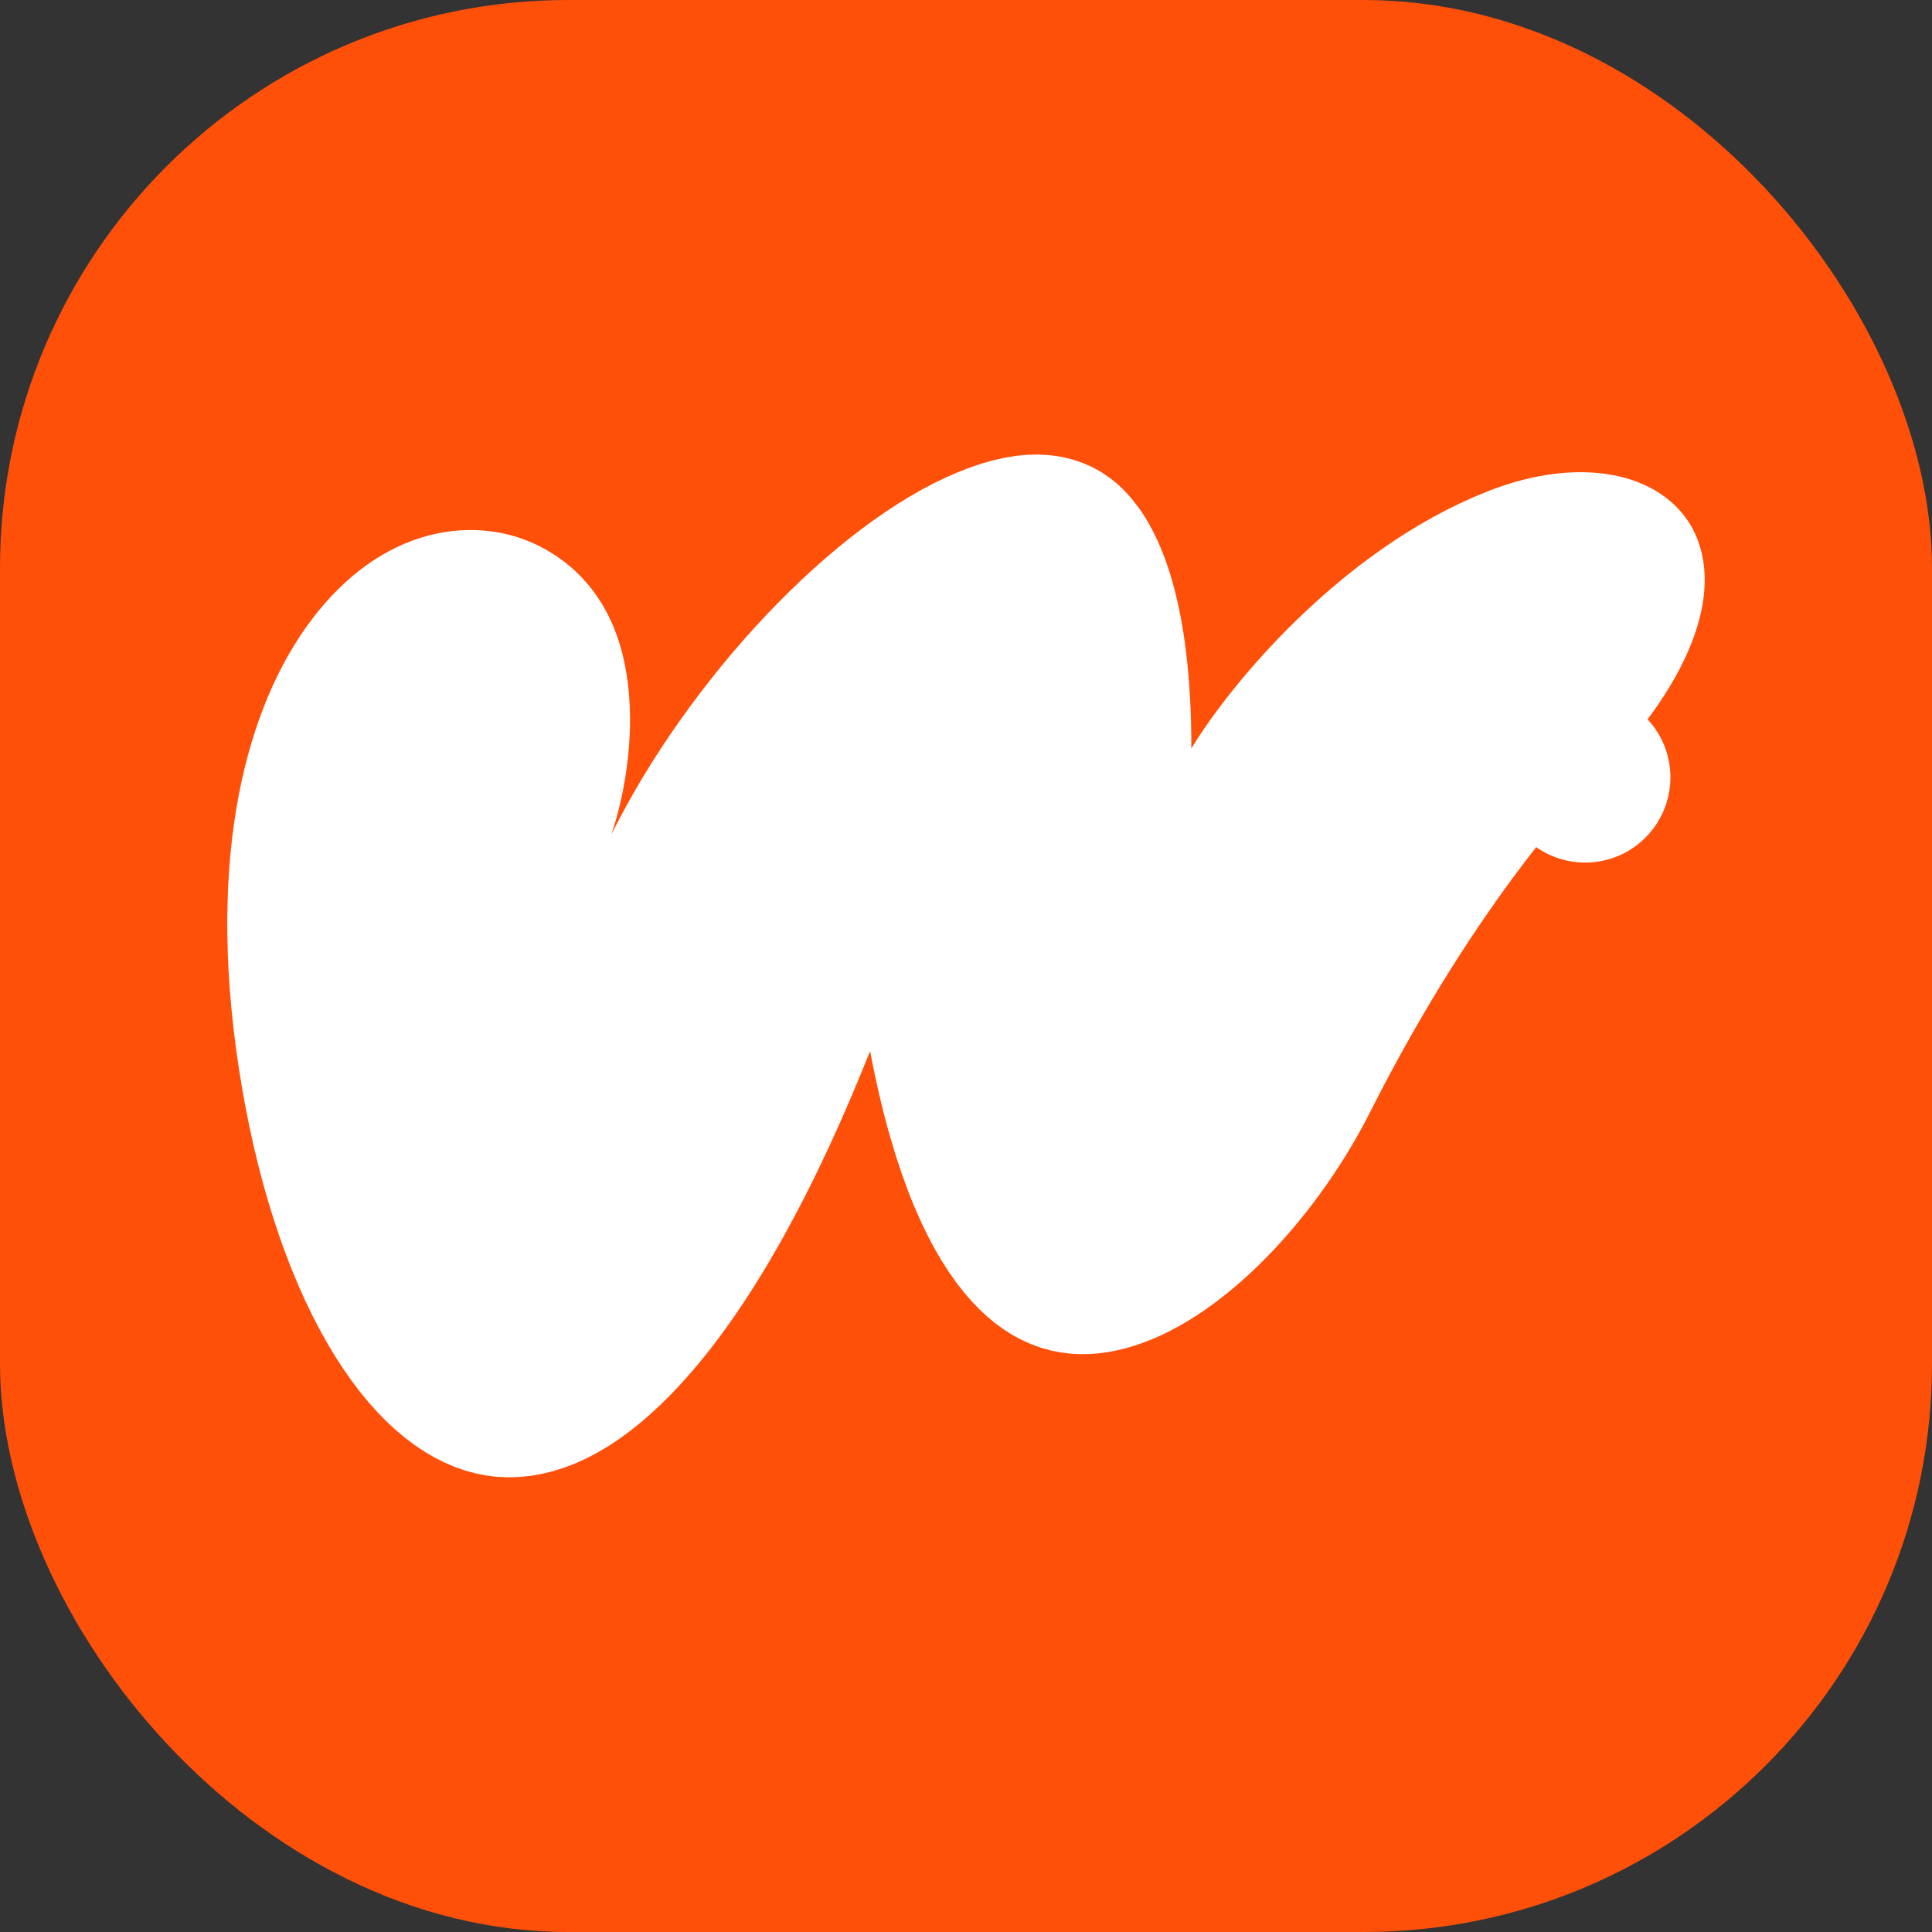 <svg width="17" height="17" viewBox="0 0 17 17" fill="none" xmlns="http://www.w3.org/2000/svg">
<rect x="0" y="0" width="17" height="17" fill="#333333" stroke="none"/>
<rect width="17" height="17" rx="5" fill="url(#paint0_linear_510_22)"/>
<path d="M8.716 4.848C9.132 4.677 9.28 4.766 9.351 4.835C9.497 4.978 9.733 5.43 9.733 6.586C9.734 6.923 9.958 7.218 10.282 7.309C10.606 7.399 10.951 7.262 11.125 6.974C11.407 6.507 12.276 5.45 13.368 5.02C13.672 4.9 13.909 4.89 14.056 4.918C14.197 4.945 14.228 4.998 14.232 5.006C14.238 5.016 14.284 5.106 14.202 5.34C14.118 5.581 13.908 5.93 13.474 6.36L13.948 6.84C13.473 6.36 13.473 6.36 13.473 6.36L13.472 6.361L13.471 6.363C13.47 6.364 13.467 6.366 13.466 6.367C13.463 6.37 13.458 6.375 13.453 6.38C13.443 6.39 13.429 6.405 13.412 6.423C13.378 6.459 13.33 6.51 13.271 6.577C13.153 6.711 12.989 6.906 12.795 7.163C12.406 7.677 11.895 8.439 11.386 9.448C11.177 9.862 10.88 10.275 10.55 10.597C10.211 10.927 9.895 11.105 9.656 11.152C9.472 11.189 9.305 11.162 9.108 10.949C8.871 10.692 8.589 10.149 8.393 9.108C8.33 8.781 8.059 8.534 7.728 8.502C7.437 8.474 7.161 8.617 7.014 8.86L6.959 8.971C6.408 10.357 5.862 11.231 5.383 11.729C4.907 12.223 4.578 12.271 4.398 12.243C4.193 12.211 3.896 12.036 3.584 11.535C3.279 11.045 3.02 10.33 2.868 9.44C2.565 7.659 2.892 6.531 3.308 5.949C3.724 5.368 4.165 5.356 4.4 5.471C4.616 5.576 4.74 5.773 4.781 6.111C4.824 6.465 4.752 6.858 4.67 7.099C4.542 7.472 4.726 7.881 5.091 8.033C5.455 8.185 5.876 8.028 6.052 7.675C6.349 7.077 6.79 6.454 7.284 5.931C7.786 5.4 8.297 5.02 8.716 4.848Z" fill="white" stroke="white" stroke-width="1.5" stroke-linecap="round" stroke-linejoin="round"/>
<defs>
<linearGradient id="paint0_linear_510_22" x1="8.5" y1="0" x2="8.5" y2="17" gradientUnits="userSpaceOnUse">
<stop offset="0.66" stop-color="#FF500A"/>
</linearGradient>
</defs>
</svg>

